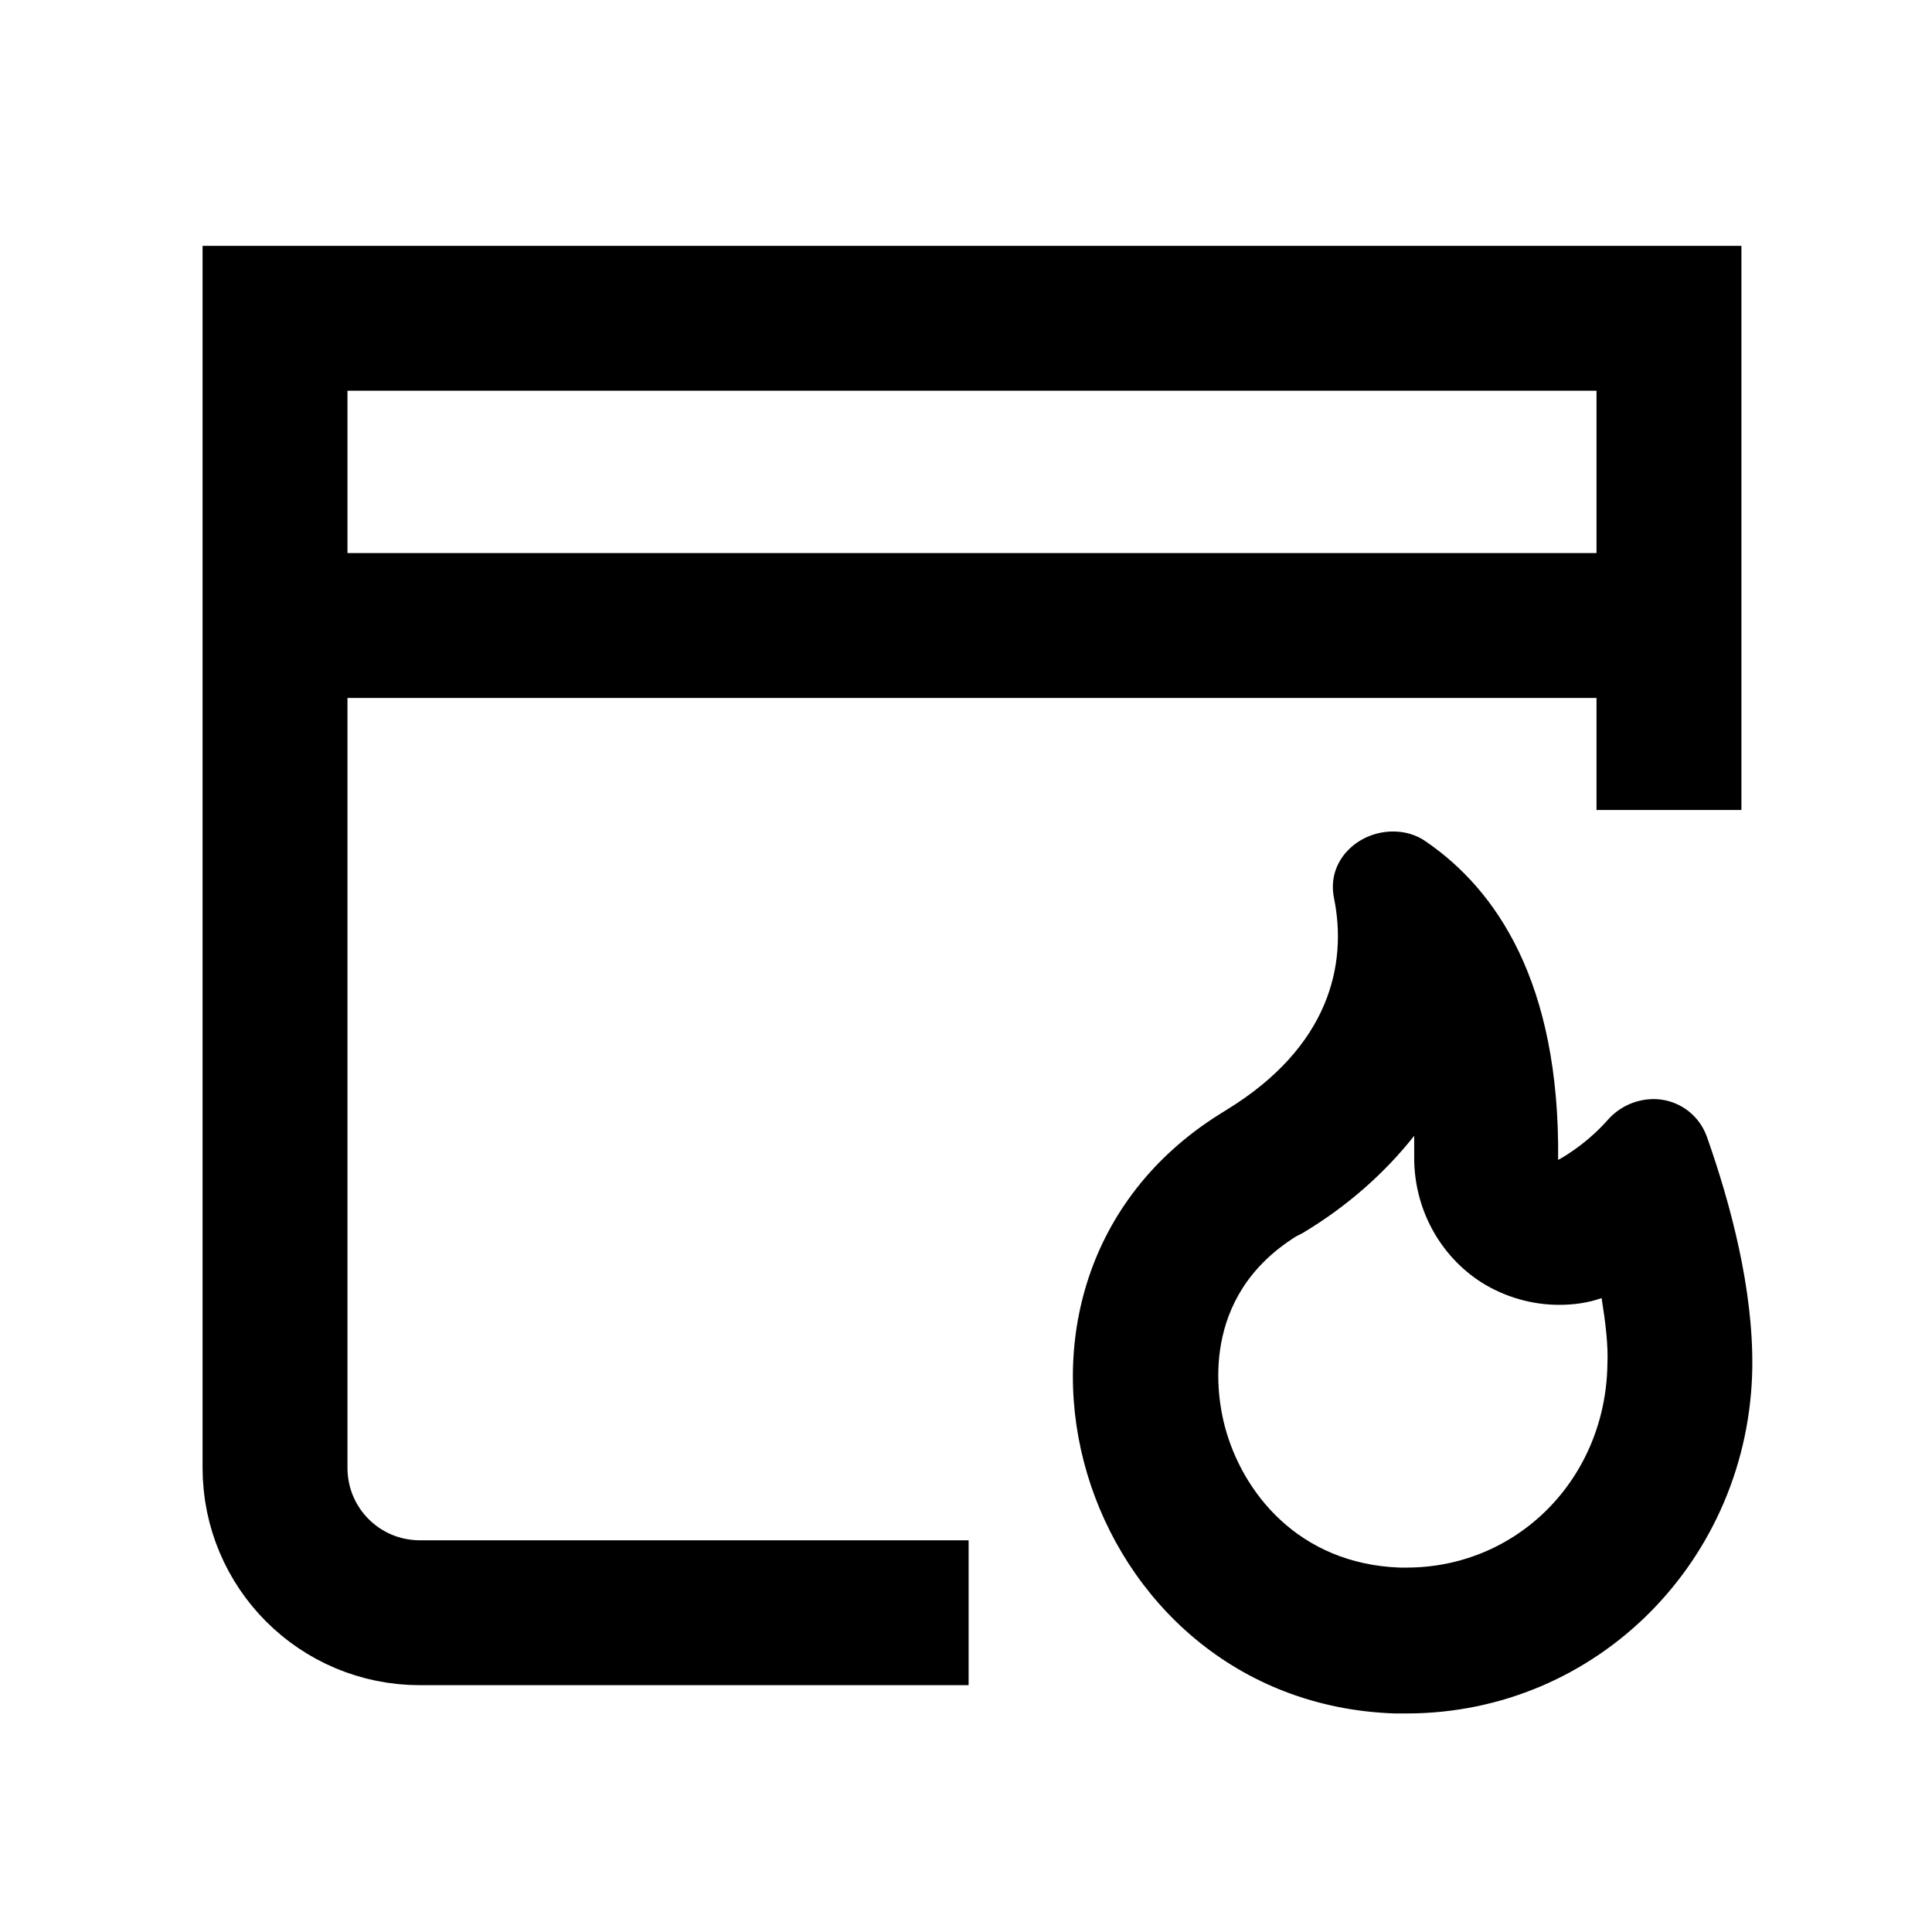 <?xml version="1.0" encoding="UTF-8"?> <svg xmlns="http://www.w3.org/2000/svg" width="68" height="68" viewBox="0 0 68 68" fill="none"><g clip-path="url(#clip0_672_2499)"><mask id="mask0_672_2499" style="mask-type:luminance" maskUnits="userSpaceOnUse" x="0" y="0" width="68" height="68"><path d="M68 0H0V68H68V0Z" fill="white"></path></mask><g mask="url(#mask0_672_2499)"><path d="M34.092 56.763H14.78C11.958 56.763 9.68 54.485 9.68 51.663V11.203H58.742V28.509" stroke="black" stroke-width="5.1" stroke-miterlimit="10"></path><path d="M9.246 22.016H58.75" stroke="black" stroke-width="5.1" stroke-miterlimit="10"></path><path d="M49.775 39.976C49.775 40.248 49.775 40.486 49.775 40.758C49.775 42.526 50.659 44.192 52.155 45.144C52.971 45.654 53.923 45.926 54.875 45.926C55.385 45.926 55.895 45.858 56.371 45.688C56.507 46.538 56.609 47.354 56.575 48.034C56.507 52.046 53.413 55.174 49.503 55.174H49.265C45.695 55.038 43.723 52.522 43.111 50.21C42.839 49.19 42.193 45.654 45.627 43.512L45.831 43.41C47.429 42.458 48.755 41.268 49.775 39.976ZM49.027 29.266C47.803 29.266 46.681 30.286 46.953 31.612C47.429 33.958 46.783 36.848 43.179 39.058C43.077 39.126 43.009 39.16 42.907 39.228C33.455 45.178 37.909 59.934 49.095 60.308C49.231 60.308 49.367 60.308 49.503 60.308C56.235 60.308 61.573 54.868 61.675 48.136C61.709 45.382 60.927 42.424 60.077 40.01C59.771 39.16 58.989 38.684 58.207 38.684C57.629 38.684 57.017 38.922 56.575 39.432C55.759 40.35 54.841 40.826 54.841 40.826C54.909 34.536 52.631 31.306 50.217 29.64C49.843 29.368 49.435 29.266 49.027 29.266Z" fill="black"></path></g></g><defs><clipPath id="clip0_672_2499"><rect width="68" height="68" fill="white"></rect></clipPath></defs></svg> 